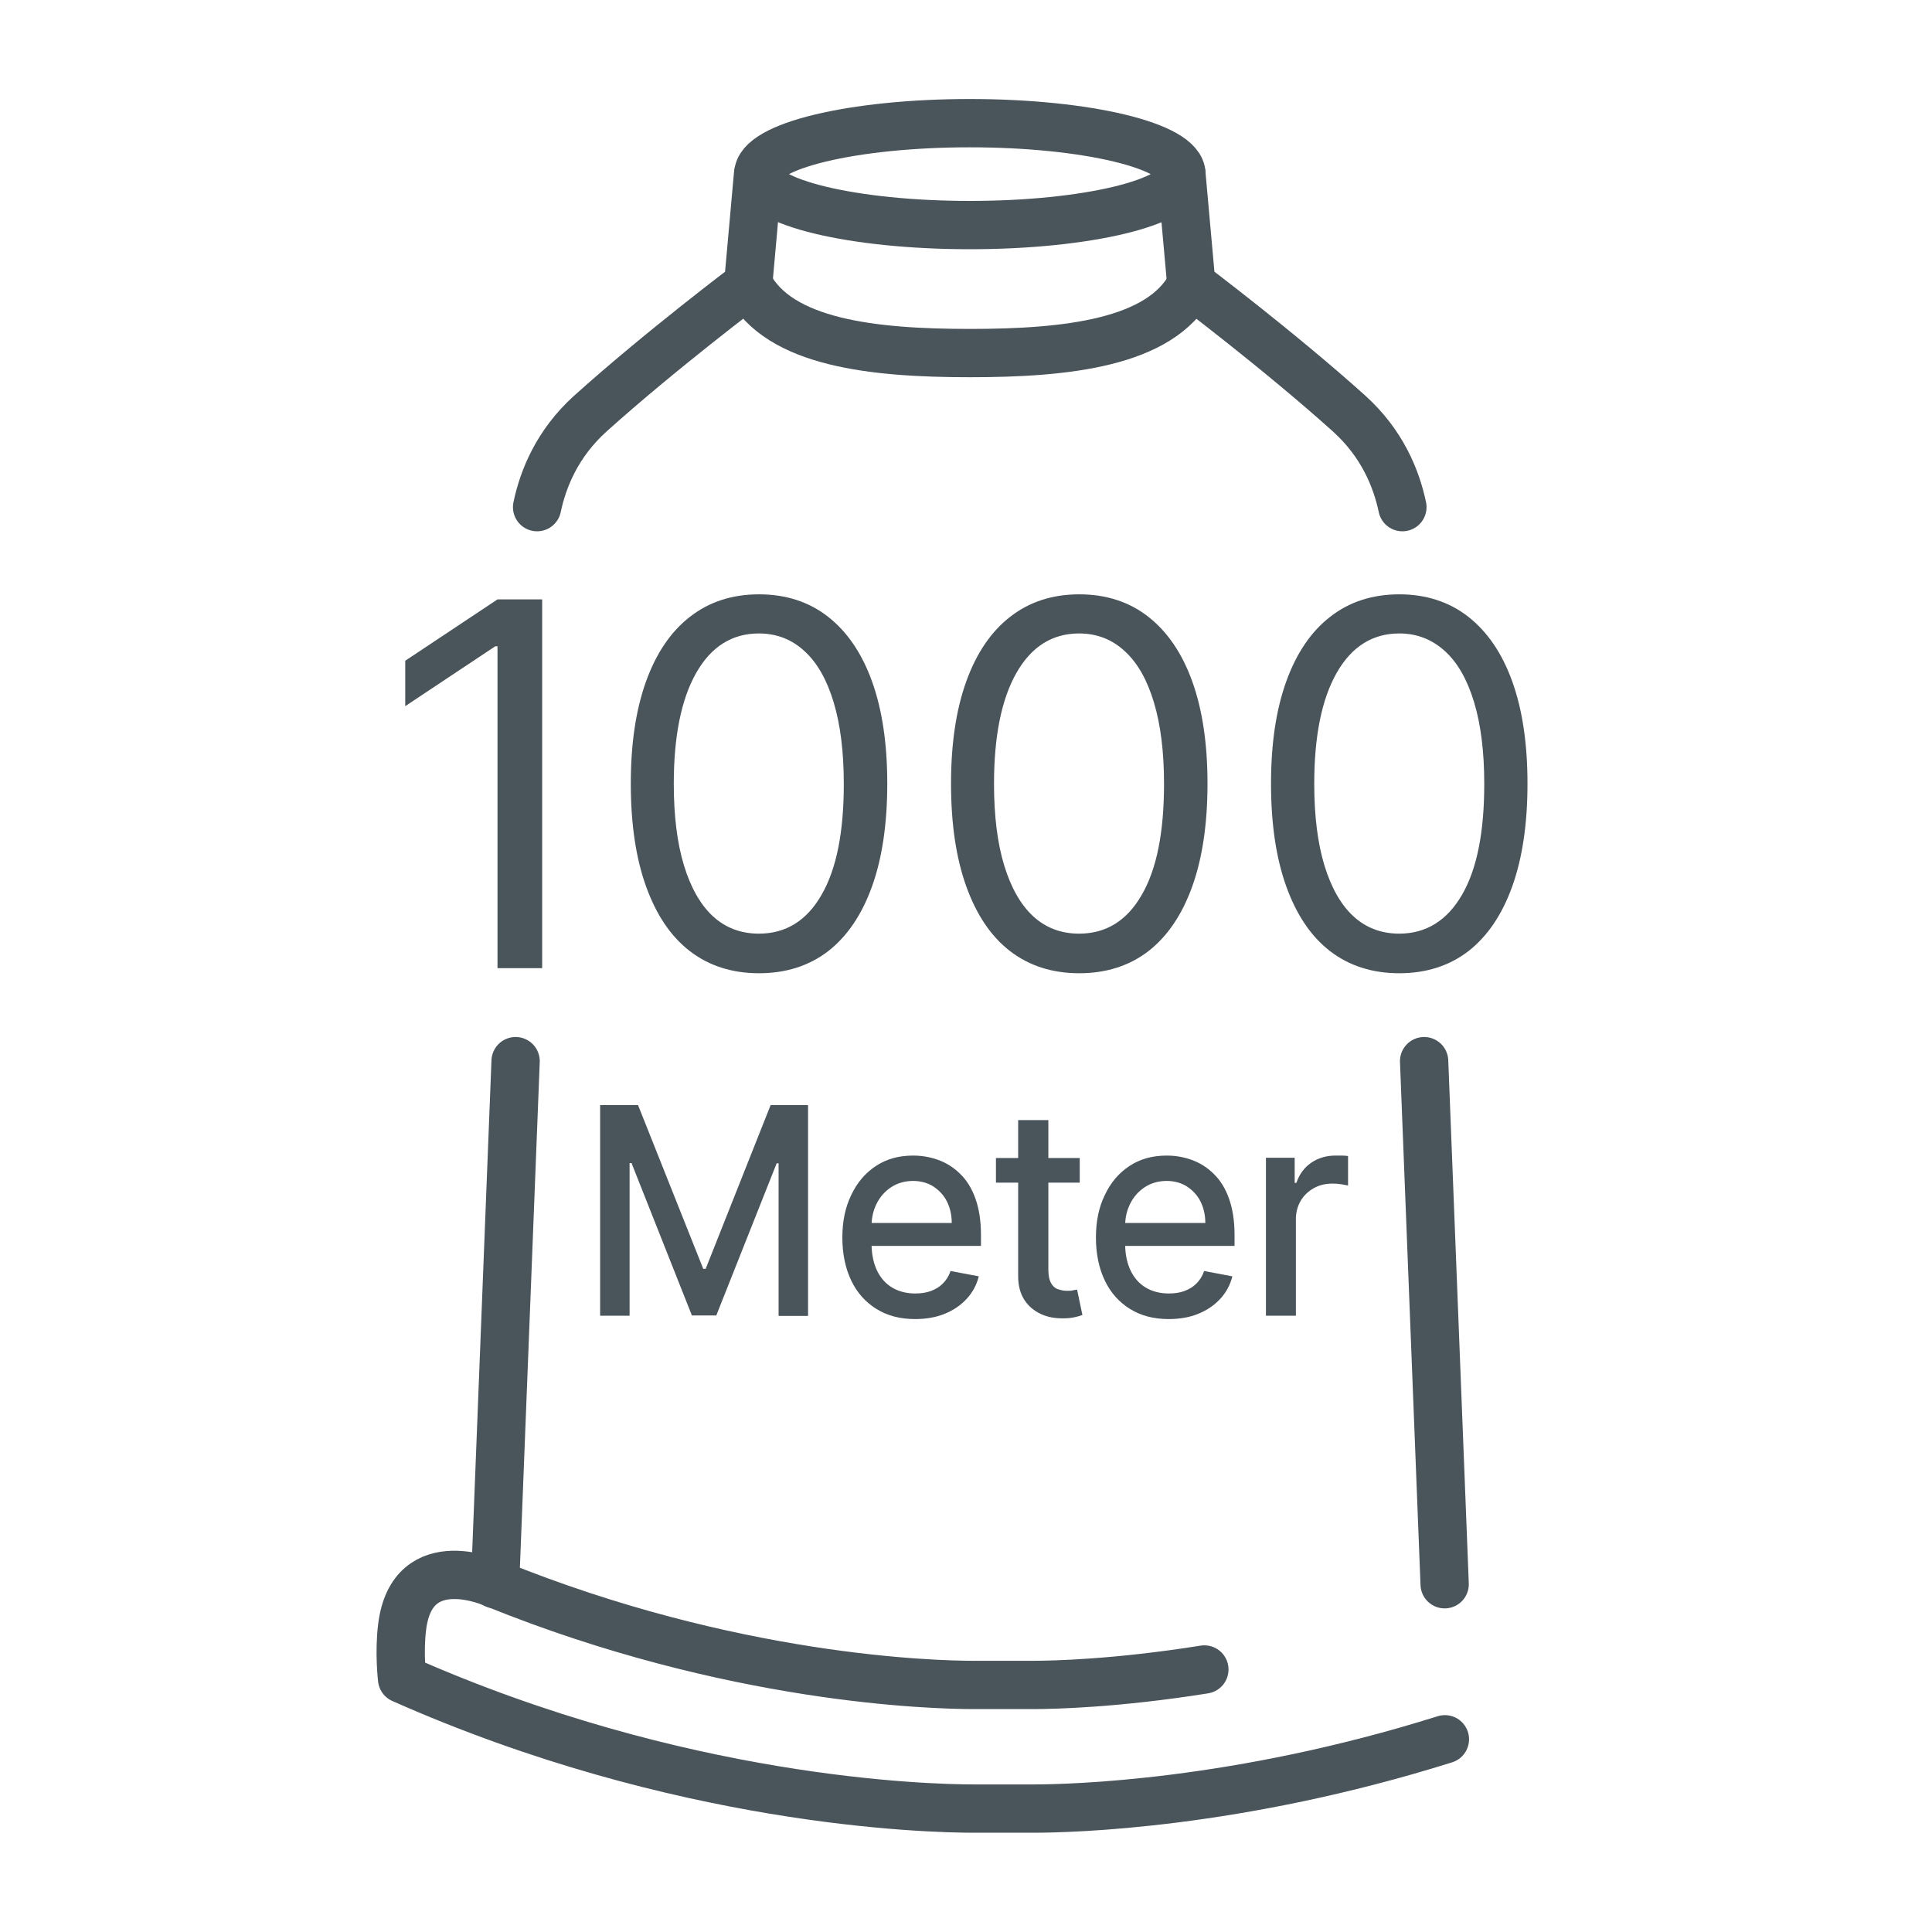 <?xml version="1.0" encoding="UTF-8"?><svg id="Zahlen" xmlns="http://www.w3.org/2000/svg" viewBox="0 0 80 80"><defs><style>.cls-1,.cls-2,.cls-3{fill:none;stroke:#4a545b;stroke-width:2px;}.cls-1,.cls-3{stroke-miterlimit:10;}.cls-2{stroke-linejoin:round;}.cls-2,.cls-3{stroke-linecap:round;}.cls-4{fill:#4a545b;}</style></defs><path class="cls-3" d="M20.5,65.6s.42-10.7.85-21.66"/><ellipse class="cls-1" cx="40.16" cy="7.21" rx="8.76" ry="2.11"/><path class="cls-2" d="M49.87,69.13c-3.64.58-6.24.64-7.12.64h-2.41c-1.72,0-10.05-.22-19.83-4.18,0,0-3.45-1.6-3.86,1.79-.13,1.05,0,2.14,0,2.14,11.49,5.1,21.69,5.37,23.7,5.37h2.41c1.61,0,8.48-.17,17.07-2.87"/><path class="cls-3" d="M59.82,65.6s-.42-10.7-.85-21.66"/><path class="cls-3" d="M49.33,11.78c-1.27,2.43-5.2,2.84-9.17,2.84s-7.9-.41-9.17-2.84"/><path class="cls-3" d="M22.24,21c.25-1.19.84-2.64,2.2-3.87,2.9-2.61,6.54-5.35,6.54-5.35l.41-4.57"/><path class="cls-3" d="M58.07,21c-.25-1.19-.84-2.64-2.2-3.87-2.9-2.61-6.54-5.35-6.54-5.35l-.41-4.57"/><path class="cls-4" d="M22.45,24.82v15.27h-1.85v-13.33h-.09l-3.73,2.48v-1.88l3.82-2.54h1.85Z"/><path class="cls-4" d="M31.43,40.3c-1.12,0-2.08-.31-2.87-.92-.79-.61-1.39-1.51-1.81-2.68s-.63-2.59-.63-4.25.21-3.06.63-4.23,1.03-2.07,1.82-2.68c.79-.62,1.75-.93,2.86-.93s2.07.31,2.86.93c.79.62,1.4,1.51,1.82,2.68.42,1.17.63,2.58.63,4.23s-.21,3.08-.63,4.25c-.42,1.17-1.02,2.06-1.81,2.68-.79.61-1.75.92-2.87.92ZM31.43,38.66c1.11,0,1.98-.54,2.59-1.61.62-1.07.92-2.6.92-4.59,0-1.32-.14-2.45-.42-3.38-.28-.93-.68-1.64-1.21-2.12-.53-.49-1.16-.73-1.89-.73-1.1,0-1.97.54-2.59,1.63-.62,1.09-.93,2.62-.93,4.6,0,1.32.14,2.45.42,3.37s.68,1.63,1.2,2.11,1.16.72,1.9.72Z"/><path class="cls-4" d="M44.69,40.3c-1.12,0-2.08-.31-2.87-.92-.79-.61-1.39-1.51-1.81-2.68s-.63-2.59-.63-4.25.21-3.06.63-4.23,1.03-2.07,1.82-2.68c.79-.62,1.75-.93,2.86-.93s2.07.31,2.86.93c.79.62,1.4,1.51,1.82,2.68.42,1.17.63,2.58.63,4.23s-.21,3.08-.63,4.25c-.42,1.17-1.02,2.06-1.81,2.68-.79.61-1.75.92-2.87.92ZM44.69,38.66c1.11,0,1.98-.54,2.59-1.61.62-1.07.92-2.6.92-4.59,0-1.32-.14-2.45-.42-3.38-.28-.93-.68-1.64-1.21-2.12-.53-.49-1.16-.73-1.89-.73-1.1,0-1.97.54-2.59,1.63-.62,1.09-.93,2.62-.93,4.6,0,1.32.14,2.45.42,3.37s.68,1.63,1.2,2.11,1.16.72,1.9.72Z"/><path class="cls-4" d="M57.94,40.3c-1.12,0-2.08-.31-2.87-.92-.79-.61-1.39-1.51-1.81-2.68-.42-1.17-.63-2.59-.63-4.25s.21-3.06.63-4.23c.42-1.17,1.03-2.07,1.82-2.68.79-.62,1.75-.93,2.86-.93s2.07.31,2.86.93c.79.62,1.4,1.51,1.82,2.68s.63,2.58.63,4.23-.21,3.08-.63,4.25-1.02,2.06-1.81,2.68c-.79.61-1.75.92-2.87.92ZM57.94,38.66c1.11,0,1.98-.54,2.6-1.61.62-1.07.92-2.6.92-4.59,0-1.32-.14-2.45-.42-3.38s-.68-1.64-1.21-2.12-1.15-.73-1.89-.73c-1.1,0-1.97.54-2.59,1.63-.62,1.09-.93,2.62-.93,4.6,0,1.32.14,2.45.42,3.37.28.92.68,1.63,1.2,2.11s1.16.72,1.9.72Z"/><path class="cls-4" d="M24.87,45.76h1.55l2.7,6.78h.1l2.69-6.78h1.55v8.73h-1.22v-6.32h-.08l-2.5,6.3h-1.01l-2.5-6.31h-.08v6.32h-1.22v-8.73Z"/><path class="cls-4" d="M37.9,54.62c-.63,0-1.16-.14-1.61-.42-.45-.28-.8-.67-1.04-1.17-.24-.5-.37-1.1-.37-1.78s.12-1.26.37-1.77c.24-.51.58-.91,1.02-1.2s.95-.43,1.54-.43c.36,0,.71.06,1.04.18s.64.31.91.58c.27.26.48.6.63,1.02s.23.92.23,1.51v.45h-5.05v-.95h3.84c0-.33-.07-.63-.2-.89-.13-.26-.32-.46-.56-.62-.24-.15-.52-.23-.84-.23-.35,0-.65.09-.91.26-.26.17-.46.4-.6.68-.14.28-.21.58-.21.91v.75c0,.44.08.81.23,1.12s.36.54.63.7c.27.16.59.24.95.24.23,0,.45-.03.64-.1.19-.07.36-.17.5-.31.14-.14.25-.31.32-.52l1.17.22c-.09.36-.26.67-.5.93s-.54.47-.91.62c-.36.15-.78.22-1.24.22Z"/><path class="cls-4" d="M44.71,47.95v1.02h-3.47v-1.02h3.47ZM42.17,46.38h1.24v6.19c0,.25.04.43.11.56.07.12.16.21.28.25s.24.07.37.07c.1,0,.19,0,.26-.02.07-.01.13-.03.17-.03l.22,1.05c-.07.03-.17.06-.31.09-.13.03-.3.05-.5.05-.33,0-.63-.05-.91-.18s-.51-.32-.68-.58c-.17-.26-.26-.59-.26-.98v-6.46Z"/><path class="cls-4" d="M48.4,54.62c-.63,0-1.16-.14-1.61-.42-.45-.28-.8-.67-1.04-1.17-.24-.5-.37-1.1-.37-1.78s.12-1.26.37-1.77c.24-.51.58-.91,1.02-1.2s.95-.43,1.54-.43c.36,0,.71.06,1.04.18s.64.31.91.58c.27.26.48.6.63,1.02s.23.92.23,1.51v.45h-5.05v-.95h3.84c0-.33-.07-.63-.2-.89-.13-.26-.32-.46-.56-.62-.24-.15-.52-.23-.84-.23-.35,0-.65.09-.91.26-.26.17-.46.4-.6.68-.14.28-.21.58-.21.91v.75c0,.44.08.81.23,1.12s.36.54.63.7c.27.16.59.24.95.24.23,0,.45-.03.64-.1.19-.07.36-.17.5-.31.14-.14.25-.31.32-.52l1.17.22c-.09.36-.26.67-.5.93s-.54.47-.91.62c-.36.15-.78.22-1.24.22Z"/><path class="cls-4" d="M52.42,54.49v-6.55h1.19v1.04h.07c.12-.35.32-.63.61-.83.29-.2.63-.3,1-.3.08,0,.17,0,.28,0,.11,0,.19.01.25.02v1.22s-.14-.03-.26-.05c-.13-.02-.25-.03-.38-.03-.29,0-.55.06-.78.19-.23.13-.41.3-.54.52-.13.22-.2.48-.2.76v4h-1.24Z"/></svg>
